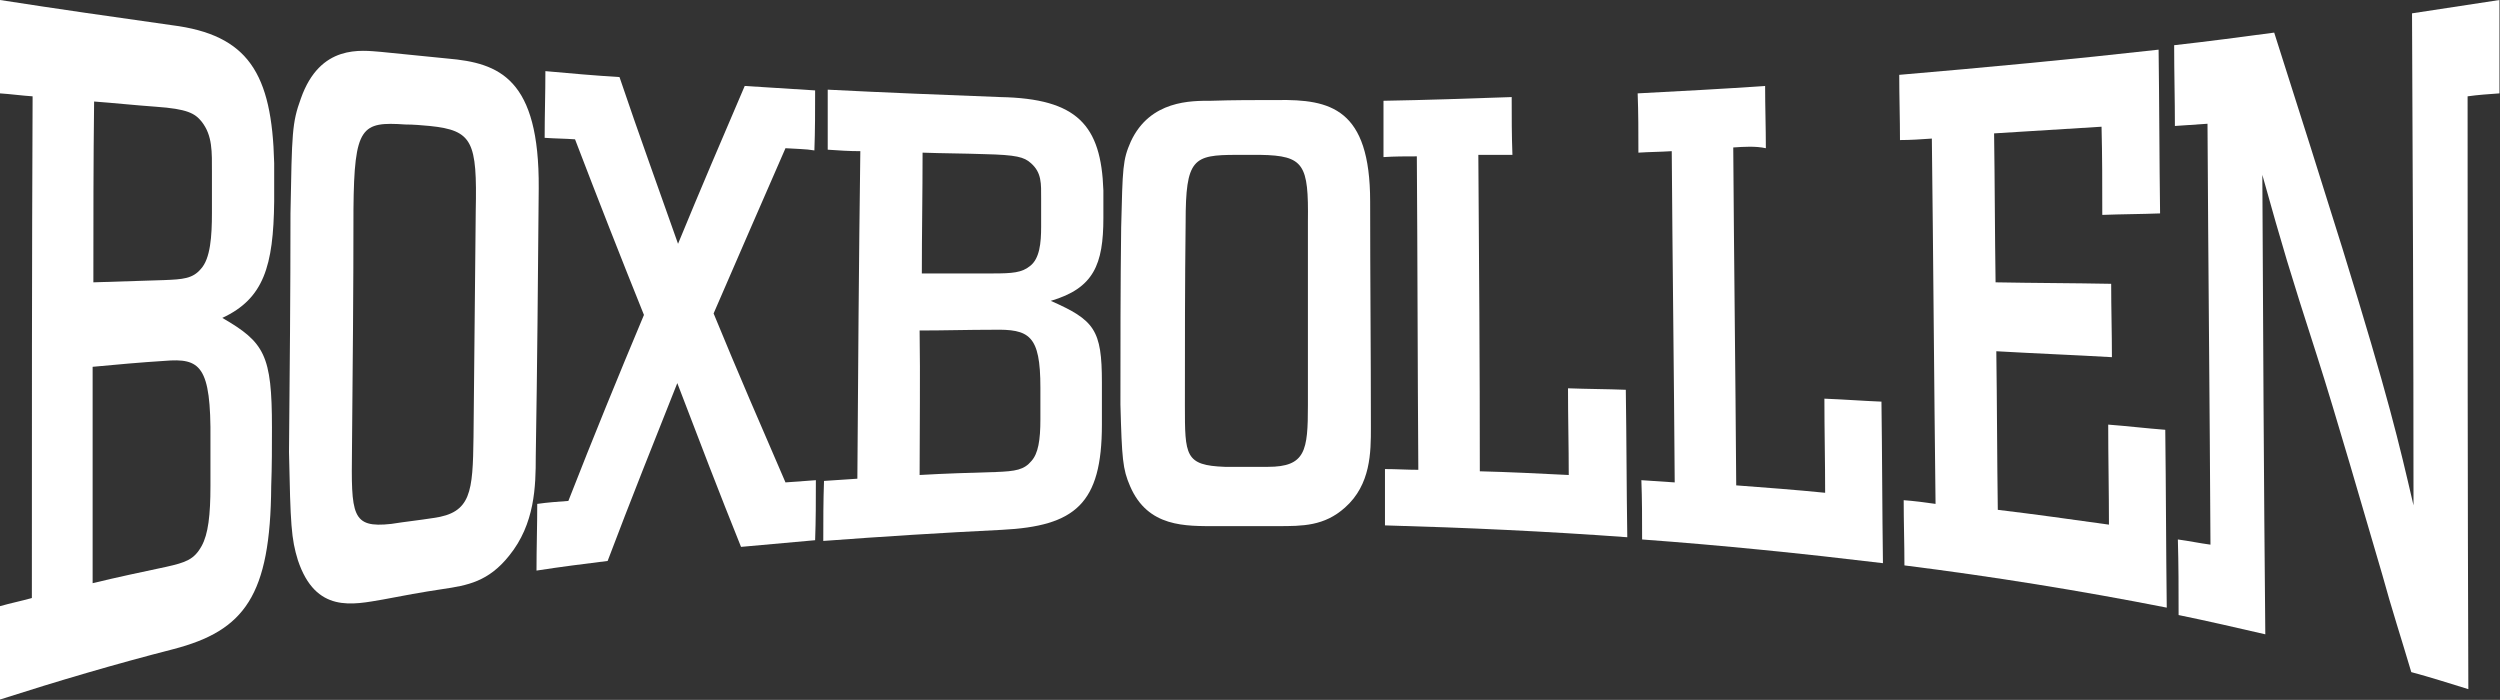 <svg width="943" height="264" viewBox="0 0 943 264" fill="none" xmlns="http://www.w3.org/2000/svg">
<rect x="0" y="0" width="943" height="264" fill="#333333" stroke="none"/>
<path d="M0 1.52588e-05C21.523 3.354 43.045 6.429 64.847 9.503C93.637 13.137 102.582 27.672 103.42 61.493C103.42 66.245 103.42 70.996 103.42 76.028C103.141 100.345 99.507 112.644 83.854 119.911C99.786 129.135 102.582 133.887 102.582 161.279C102.582 168.547 102.582 175.814 102.302 183.361C102.023 224.729 92.24 237.866 65.406 244.854C43.604 250.444 21.802 256.873 0 263.861C0 252.121 0 240.382 0 228.642C3.913 227.524 8.106 226.686 12.019 225.568C12.019 162.397 12.019 99.507 12.299 36.337C8.106 36.057 4.193 35.498 0 35.219C0 23.479 0 11.74 0 1.52588e-05ZM35.219 106.495C44.163 106.215 52.828 105.936 61.773 105.656C69.04 105.377 72.674 105.097 75.748 101.463C79.382 97.55 79.941 89.165 79.941 80.22C79.941 75.189 79.941 70.158 79.941 65.127C79.941 57.3 80.221 51.151 76.028 45.84C73.512 42.766 70.717 41.089 58.698 40.25C50.871 39.691 43.045 38.852 35.498 38.293C35.219 60.934 35.219 83.575 35.219 106.495ZM34.939 219.977C44.163 217.741 53.387 215.785 62.611 213.828C70.158 212.151 73.233 211.033 76.028 206.002C78.543 201.529 79.382 194.262 79.382 183.361C79.382 177.491 79.382 171.901 79.382 166.031C79.662 137.8 75.469 135.005 62.052 136.123C53.108 136.682 43.884 137.521 34.939 138.359C34.939 165.472 34.939 192.864 34.939 219.977Z" fill="white"/>
<path d="M168.826 22.082C188.392 23.759 203.486 29.628 203.207 70.996C202.927 104.538 202.648 138.359 202.089 172.18C202.089 183.361 201.809 197.616 192.026 209.635C184.2 219.418 176.373 220.816 166.87 222.213C159.323 223.331 151.776 224.729 144.509 226.127C133.049 228.083 119.073 231.437 112.365 211.312C109.849 203.207 109.569 197.896 109.01 170.503C109.29 140.316 109.569 110.408 109.569 80.5C110.128 50.033 110.128 46.399 113.483 37.175C120.75 16.491 136.403 19.007 143.67 19.566C152.056 20.404 160.441 21.243 168.826 22.082ZM132.769 169.385C132.49 194.262 132.49 199.293 147.583 197.616C152.894 196.778 158.205 196.219 163.516 195.38C177.771 193.424 178.33 185.597 178.609 164.913C178.889 136.403 179.168 108.172 179.448 79.661C180.007 53.387 178.33 49.194 162.118 47.517C159.043 47.238 155.969 46.958 152.894 46.958C136.403 45.84 133.608 47.517 133.328 78.823C133.328 109.01 133.049 139.198 132.769 169.385Z" fill="white"/>
<path d="M296.285 55.903C287.34 76.307 278.396 96.991 269.172 118.234C278.116 140.036 287.34 161.279 296.285 181.963C300.198 181.684 304.111 181.404 307.745 181.125C307.745 188.672 307.745 196.219 307.465 203.765C298.241 204.604 289.017 205.442 279.514 206.281C271.408 186.156 263.582 165.752 255.476 144.509C246.811 166.311 237.866 188.672 229.201 211.592C220.257 212.71 211.312 213.828 202.368 215.225C202.368 206.84 202.648 198.455 202.648 190.069C206.561 189.51 210.474 189.231 214.387 188.951C223.891 164.633 233.394 141.434 242.897 118.793C234.233 97.271 225.568 75.189 216.903 52.548C212.99 52.269 209.356 52.269 205.443 51.989C205.443 43.604 205.722 35.219 205.722 26.833C214.946 27.672 224.45 28.51 233.674 29.069C240.941 50.592 248.488 71.276 255.755 91.96C264.141 71.555 272.526 51.989 280.911 32.423C289.856 32.983 298.521 33.542 307.465 34.101C307.465 41.648 307.465 49.194 307.186 56.741C304.111 56.182 300.198 56.182 296.285 55.903Z" fill="white"/>
<path d="M312.217 33.821C334.019 34.939 355.542 35.778 377.344 36.616C406.413 37.175 415.358 47.238 416.196 71.835C416.196 75.189 416.196 78.823 416.196 82.177C416.196 99.786 412.562 108.731 396.351 113.482C412.842 120.75 415.637 124.384 415.637 144.229C415.637 149.54 415.637 154.851 415.637 160.161C415.637 190.069 405.575 198.455 377.903 199.852C355.262 200.97 332.901 202.368 310.54 204.045C310.54 196.498 310.54 188.951 310.819 181.404C315.012 181.125 319.205 180.845 323.398 180.566C323.677 139.477 323.957 98.389 324.516 57.021C320.323 57.021 316.13 56.741 312.217 56.462C312.217 48.915 312.217 41.368 312.217 33.821ZM347.715 103.14C356.66 103.14 365.604 103.14 374.549 103.14C381.816 103.14 385.45 102.861 388.524 100.345C392.158 97.55 392.717 91.68 392.717 85.531C392.717 81.897 392.717 78.543 392.717 74.91C392.717 69.319 392.996 65.127 388.804 61.493C386.288 59.257 383.493 58.418 371.194 58.139C363.368 57.859 355.542 57.859 347.995 57.58C347.995 72.953 347.715 88.047 347.715 103.14ZM346.877 179.168C356.38 178.609 365.884 178.33 375.387 178.05C383.214 177.771 386.288 177.212 389.083 173.857C391.599 171.062 392.437 166.031 392.437 158.205C392.437 154.291 392.437 150.099 392.437 146.186C392.437 126.34 388.245 124.104 374.549 124.384C365.325 124.384 356.101 124.663 346.877 124.663C347.156 142.831 346.877 161 346.877 179.168Z" fill="white"/>
<path d="M481.882 37.734C501.727 37.455 516.821 40.809 516.821 76.028C516.821 104.538 517.101 132.769 517.101 161.279C517.101 170.503 517.101 182.802 507.318 191.467C499.491 198.455 491.385 198.455 481.882 198.455C474.335 198.455 466.509 198.455 458.962 198.455C447.222 198.455 432.967 199.014 426.259 183.361C423.464 176.932 423.184 173.019 422.625 152.614C422.625 130.253 422.625 108.172 422.905 85.811C423.464 63.17 423.463 60.375 426.538 53.387C433.806 37.734 449.458 38.014 456.726 38.014C465.111 37.734 473.496 37.734 481.882 37.734ZM446.943 152.894C446.943 171.901 446.943 175.535 462.036 176.094C467.347 176.094 472.937 176.094 478.248 176.094C492.503 176.094 493.342 169.944 493.342 152.894C493.342 129.694 493.342 106.495 493.342 83.575C493.621 62.052 491.944 58.698 475.453 58.418C472.378 58.418 469.304 58.418 466.509 58.418C450.017 58.418 447.222 59.816 447.222 83.854C446.943 106.774 446.943 129.974 446.943 152.894Z" fill="white"/>
<path d="M557.63 58.418C557.91 98.109 558.189 137.8 558.189 177.771C569.37 178.05 580.55 178.609 591.731 179.168C591.731 168.267 591.451 157.366 591.451 146.465C598.719 146.745 605.986 146.745 613.253 147.024C613.533 165.472 613.533 184.199 613.812 202.647C583.345 200.411 552.878 199.014 522.411 198.175C522.411 191.187 522.411 183.92 522.411 176.932C526.604 176.932 530.797 177.212 534.99 177.212C534.71 137.8 534.71 98.389 534.43 58.977C530.238 58.977 526.045 58.977 521.852 59.257C521.852 52.269 521.852 45.002 521.852 38.014C538.064 37.734 553.996 37.175 570.208 36.616C570.208 43.884 570.208 51.151 570.488 58.418C566.295 58.418 562.102 58.418 557.63 58.418Z" fill="white"/>
<path d="M653.783 55.623C654.062 98.109 654.621 140.595 654.901 183.081C666.081 183.92 677.262 184.758 688.443 185.877C688.443 174.137 688.163 162.118 688.163 150.378C695.43 150.658 702.698 151.217 709.686 151.496C709.965 171.901 709.965 192.026 710.245 212.43C680.057 208.797 649.87 205.722 619.403 203.486C619.403 195.939 619.403 188.392 619.123 181.125C623.316 181.404 627.509 181.684 631.701 181.963C631.422 140.316 630.863 98.668 630.583 57.021C626.39 57.3 622.198 57.3 618.005 57.58C618.005 50.033 618.005 42.486 617.726 35.219C633.658 34.38 649.87 33.542 665.802 32.423C665.802 40.25 666.081 48.076 666.081 55.903C662.168 55.064 657.976 55.344 653.783 55.623Z" fill="white"/>
<path d="M792.701 47.797C779.285 48.635 765.589 49.474 752.172 50.312C752.451 69.04 752.451 87.767 752.731 106.495C767.266 106.774 781.8 106.774 796.335 107.054C796.335 116.278 796.615 125.502 796.615 134.726C782.08 133.887 767.545 133.328 753.01 132.489C753.29 152.335 753.29 172.18 753.569 192.305C767.545 193.982 781.521 195.939 795.496 197.896C795.496 185.318 795.217 172.739 795.217 160.161C802.484 160.72 809.472 161.559 816.74 162.118C817.019 184.479 817.019 206.84 817.299 229.201C784.596 222.772 751.613 217.462 718.351 213.269C718.351 205.163 718.071 196.778 718.071 188.672C721.984 188.951 726.177 189.51 730.09 190.069C729.531 143.95 729.252 98.109 728.693 52.269C724.78 52.549 720.587 52.828 716.674 52.828C716.674 44.722 716.394 36.337 716.394 28.231C749.097 25.436 781.8 22.361 814.224 18.727C814.503 39.411 814.503 59.816 814.783 80.5C807.516 80.779 800.248 80.779 792.981 81.059C792.981 69.599 792.981 58.698 792.701 47.797Z" fill="white"/>
<path d="M930.78 36.337C930.78 110.687 930.78 185.318 931.059 259.948C923.792 257.712 916.804 255.475 909.537 253.519C905.903 241.22 901.99 229.201 898.636 216.903C891.648 193.144 881.026 156.248 874.039 134.446C863.417 101.463 861.181 93.917 853.355 65.965C853.634 123.545 853.914 181.404 854.473 239.264C843.572 236.748 832.67 234.232 821.769 231.996C821.769 222.493 821.769 212.989 821.49 203.486C825.683 204.045 829.596 204.883 833.789 205.443C833.509 152.614 832.95 99.507 832.671 46.679C828.478 46.958 824.565 47.238 820.372 47.517C820.372 37.455 820.092 27.392 820.092 17.05C832.671 15.653 845.249 13.976 857.827 12.299C870.405 51.71 873.2 60.654 883.542 93.637C901.151 150.658 904.785 166.59 910.375 190.628C910.375 128.856 910.096 66.804 909.816 5.031C920.717 3.354 931.898 1.677 942.799 0C942.799 11.74 942.799 23.479 942.799 35.219C938.886 35.498 934.693 35.778 930.78 36.337Z" fill="white"/>
</svg>
